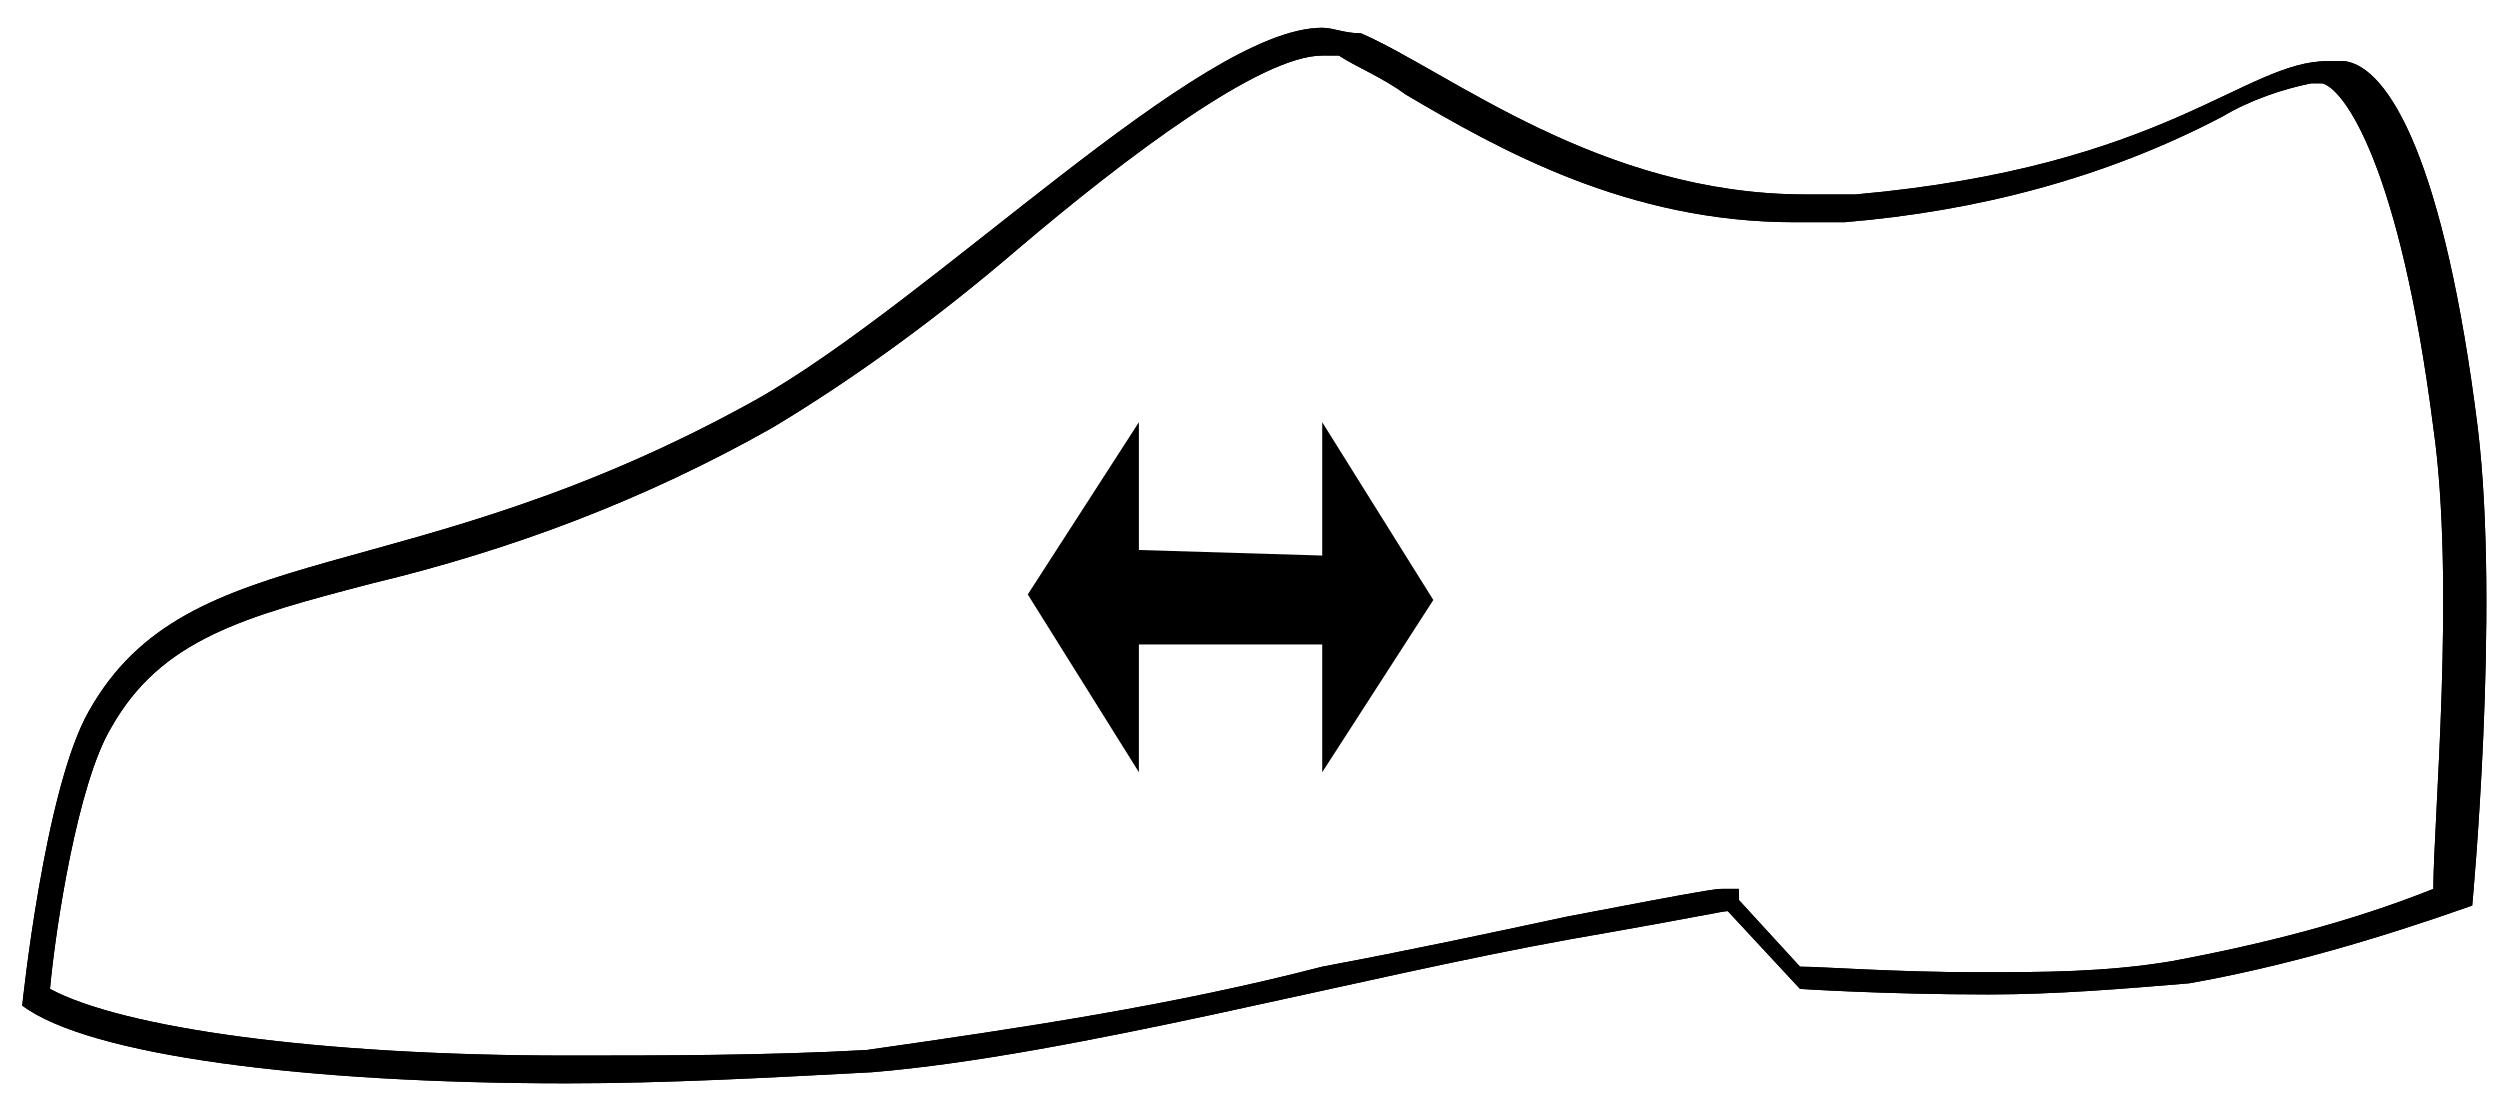 <?xml version="1.0" encoding="utf-8"?>
<!-- Generator: Adobe Illustrator 21.0.2, SVG Export Plug-In . SVG Version: 6.00 Build 0)  -->
<svg version="1.1" id="Isolation_Mode" xmlns="http://www.w3.org/2000/svg" xmlns:xlink="http://www.w3.org/1999/xlink" x="0px"
	 y="0px" viewBox="0 0 45 20" style="enable-background:new 0 0 45 20;" xml:space="preserve">
<path d="M23.8,0.5c-2.2,0-7,4.9-10.2,6.7c-6.3,3.5-10.2,2.4-12,5.6c-0.8,1.4-1.2,5.3-1.2,5.3c1.2,0.9,5.1,1.4,9.8,1.4
	c1.8,0,3.6-0.1,5.5-0.2c3.6-0.3,8.7-1.7,12.6-2.4c2.3-0.4,2.7-0.5,2.8-0.5l0,0l1.3,1.4c0,0,1.5,0.1,3.4,0.1c1.2,0,2.4-0.1,3.6-0.2
	c1.7-0.3,3.4-0.8,5.1-1.4c0,0,0.5-5.3,0.1-8.6c-0.6-4.8-1.6-6.5-2.4-6.6c-0.1,0-0.2,0-0.3,0c-1.5,0-2.9,1.9-8.5,2.4
	c-0.3,0-0.6,0-0.9,0c-3.7,0-6.4-2.2-8-2.9C24.2,0.6,24,0.5,23.8,0.5 M23.8,1C23.9,1,24,1,24.1,1c0.3,0.2,0.8,0.4,1.2,0.7
	c1.7,1,4,2.3,7,2.3c0.3,0,0.6,0,0.9,0c2.4-0.2,4.7-0.8,6.8-1.9c0.5-0.3,1.1-0.5,1.6-0.6c0.1,0,0.2,0,0.2,0c0.4,0.1,1.4,1.5,2,6.2
	c0.4,2.8,0,7.1,0,8.3c-1.5,0.6-3.1,1-4.7,1.3c-1.2,0.2-2.3,0.2-3.5,0.2c-1.5,0-2.8-0.1-3.2-0.1l-1.1-1.2L31.3,16H31
	c-0.1,0-0.2,0-2.8,0.5c-1.4,0.3-2.8,0.6-4.4,0.9c-2.7,0.7-5.4,1.1-8.2,1.5C13.8,19,11.9,19,10.2,19c-4.5,0-8-0.5-9.3-1.2
	C1,16.7,1.4,14.1,2,13.1c0.9-1.6,2.4-2,4.7-2.6c2.5-0.6,4.9-1.5,7.2-2.8c1.5-0.9,3-2,4.4-3.2C20.3,2.8,22.7,1,23.8,1"/>
<path d="M23.8,0.5c-2.2,0-7,4.9-10.2,6.7c-6.3,3.5-10.2,2.4-12,5.6c-0.8,1.4-1.2,5.3-1.2,5.3c1.2,0.9,5.1,1.4,9.8,1.4
	c1.8,0,3.6-0.1,5.5-0.2c3.6-0.3,8.7-1.7,12.6-2.4c2.3-0.4,2.7-0.5,2.8-0.5l0,0l1.3,1.4c0,0,1.5,0.1,3.4,0.1c1.2,0,2.4-0.1,3.6-0.2
	c1.7-0.3,3.4-0.8,5.1-1.4c0,0,0.5-5.3,0.1-8.6c-0.6-4.8-1.6-6.5-2.4-6.6c-0.1,0-0.2,0-0.3,0c-1.5,0-2.9,1.9-8.5,2.4
	c-0.3,0-0.6,0-0.9,0c-3.7,0-6.4-2.2-8-2.9C24.2,0.6,24,0.5,23.8,0.5 M23.8,1C23.9,1,24,1,24.1,1c0.3,0.2,0.8,0.4,1.2,0.7
	c1.7,1,4,2.3,7,2.3c0.3,0,0.6,0,0.9,0c2.4-0.2,4.7-0.8,6.8-1.9c0.5-0.3,1.1-0.5,1.6-0.6c0.1,0,0.2,0,0.2,0c0.4,0.1,1.4,1.5,2,6.2
	c0.4,2.8,0,7.1,0,8.3c-1.5,0.6-3.1,1-4.7,1.3c-1.2,0.2-2.3,0.2-3.5,0.2c-1.5,0-2.8-0.1-3.2-0.1l-1.1-1.2L31.3,16H31
	c-0.1,0-0.2,0-2.8,0.5c-1.4,0.3-2.8,0.6-4.4,0.9c-2.7,0.7-5.4,1.1-8.2,1.5C13.8,19,11.9,19,10.2,19c-4.5,0-8-0.5-9.3-1.2
	C1,16.7,1.4,14.1,2,13.1c0.9-1.6,2.4-2,4.7-2.6c2.5-0.6,4.9-1.5,7.2-2.8c1.5-0.9,3-2,4.4-3.2C20.3,2.8,22.7,1,23.8,1"/>
<polygon points="23.8,7.6 23.8,10 20.5,9.9 20.5,7.6 20.5,7.6 18.5,10.7 20.5,13.9 20.5,13.9 20.5,11.6 23.8,11.6 23.8,13.9 
	23.8,13.9 25.8,10.8 23.8,7.6 "/>
</svg>
